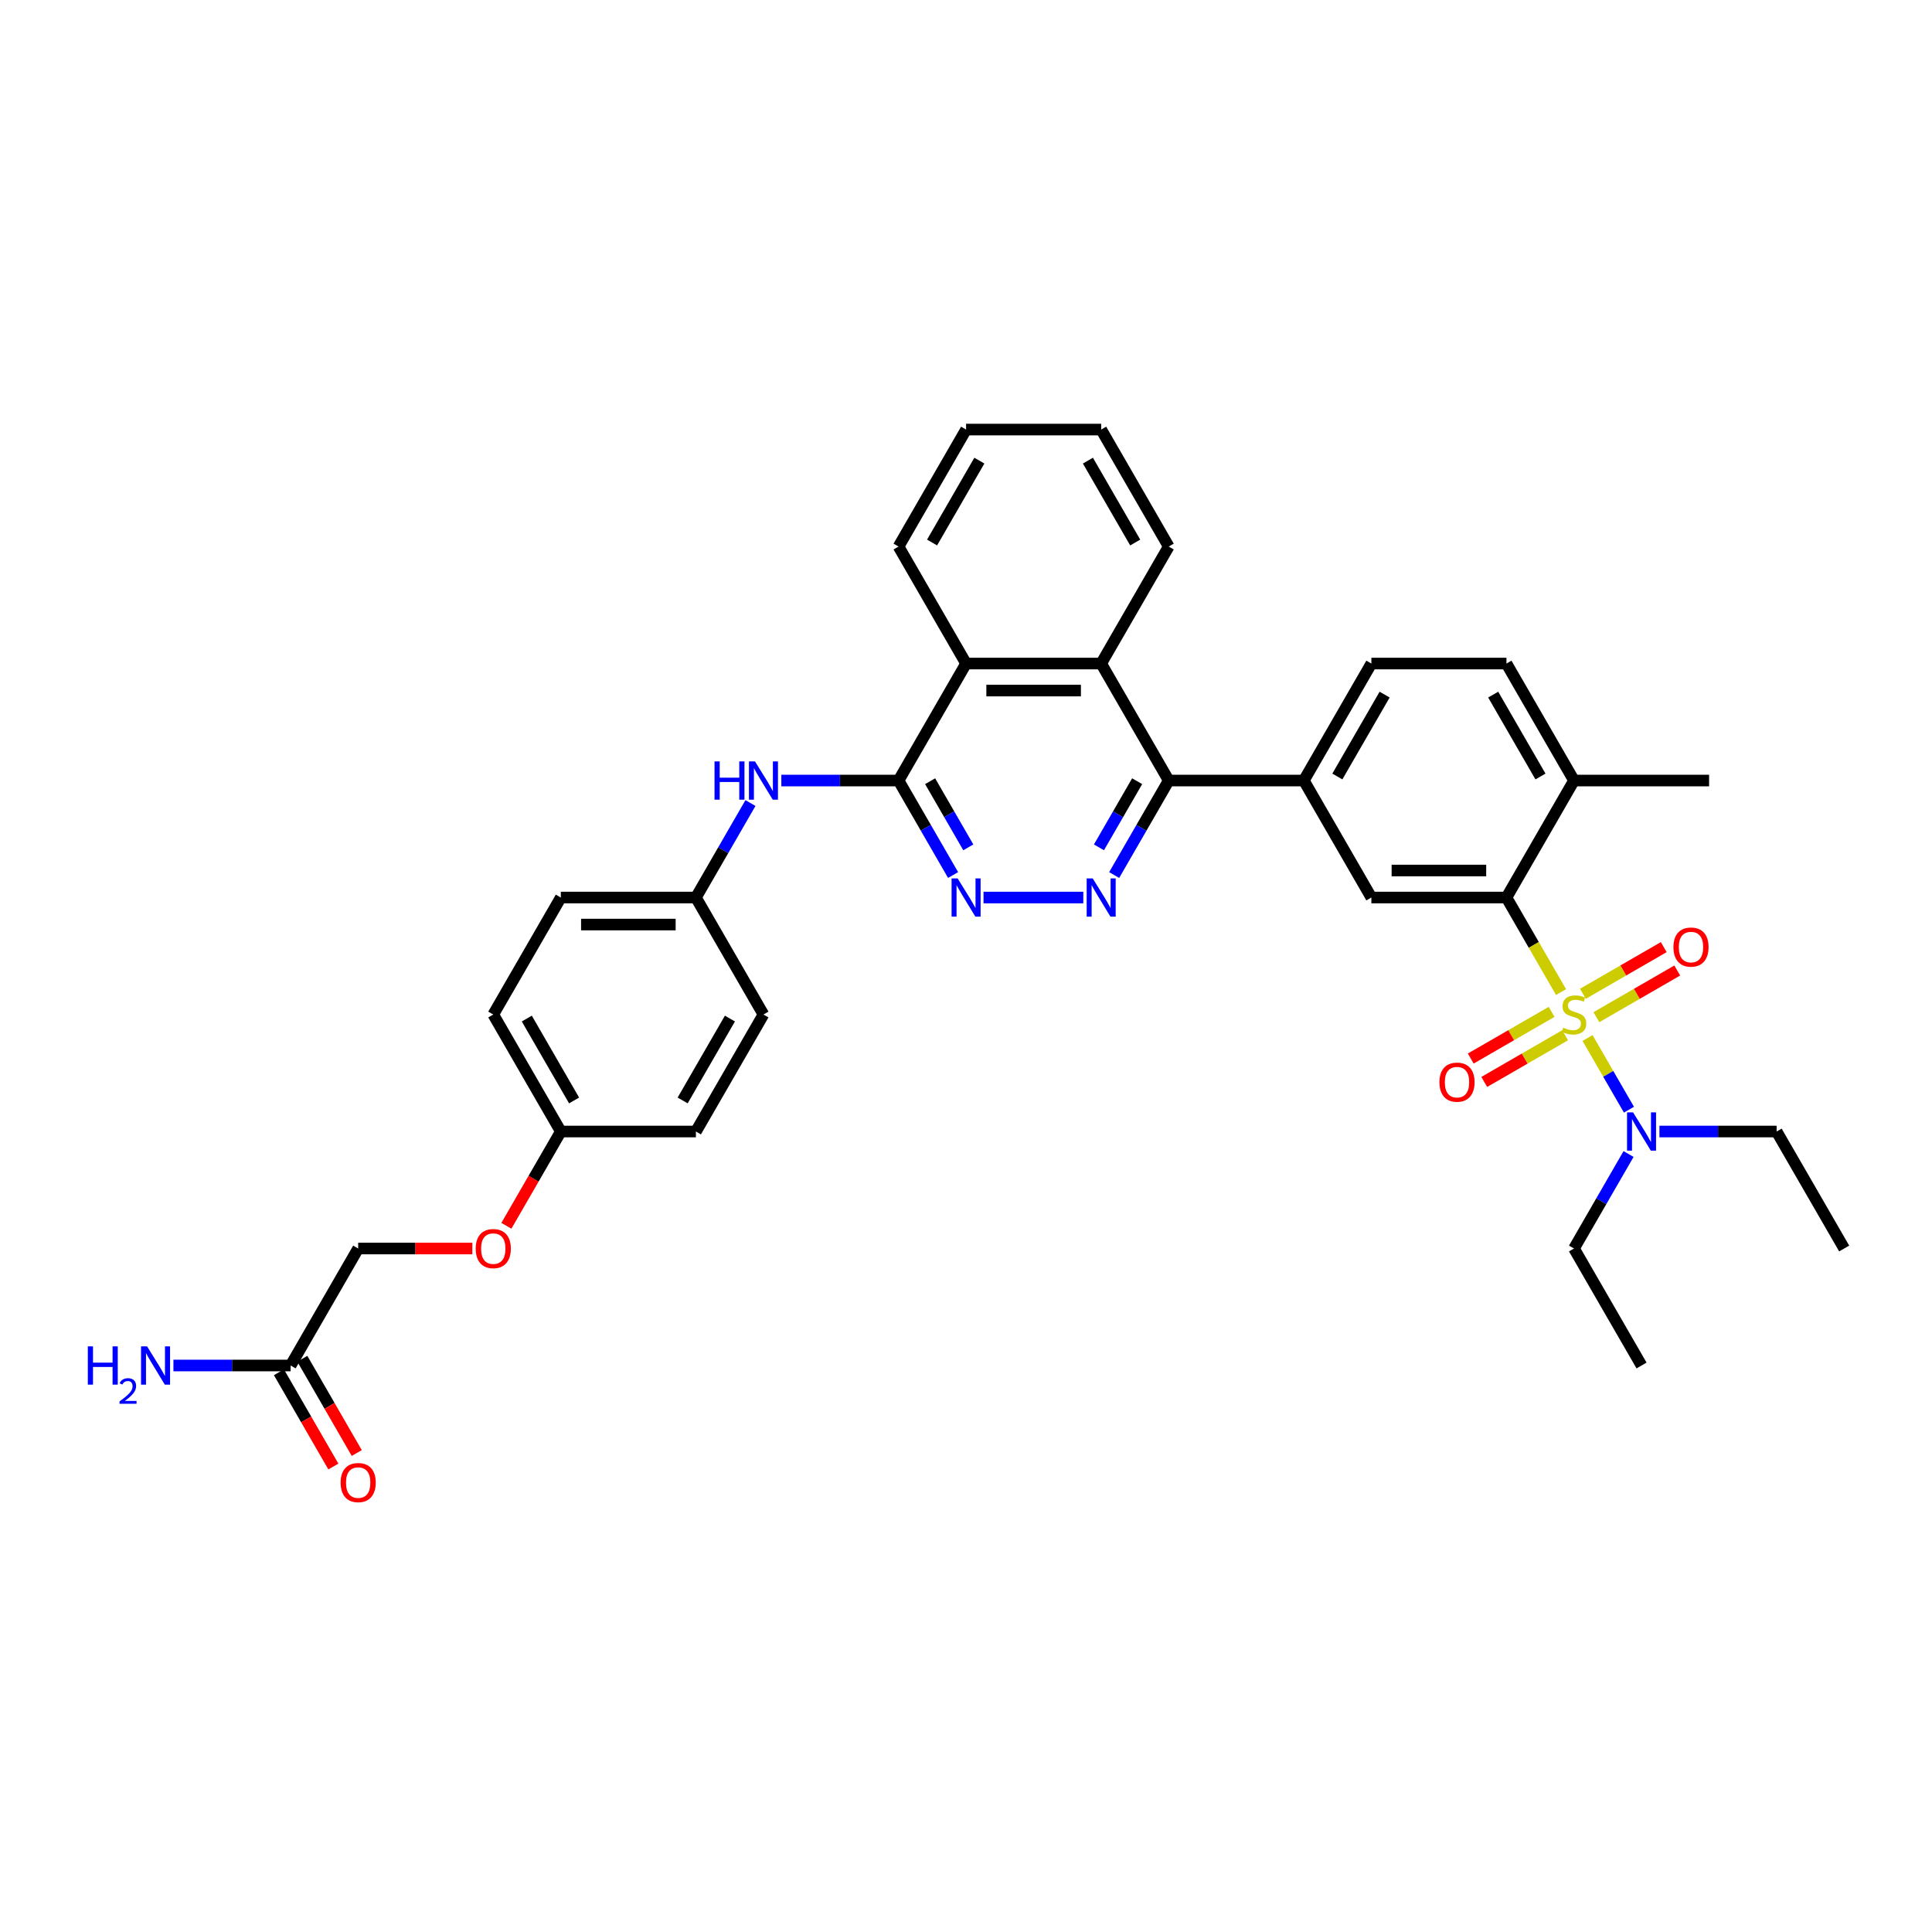<?xml version='1.0' encoding='iso-8859-1'?>
<svg version='1.1' baseProfile='full'
              xmlns='http://www.w3.org/2000/svg'
                      xmlns:rdkit='http://www.rdkit.org/xml'
                      xmlns:xlink='http://www.w3.org/1999/xlink'
                  xml:space='preserve'
width='1000px' height='1000px' viewBox='0 0 1000 1000'>
<!-- END OF HEADER -->
<rect style='opacity:1.0;fill:#FFFFFF;stroke:none' width='1000' height='1000' x='0' y='0'> </rect>
<path class='bond-0' d='M 807.99,513.496 L 793.864,489.029' style='fill:none;fill-rule:evenodd;stroke:#CCCC00;stroke-width:6px;stroke-linecap:butt;stroke-linejoin:miter;stroke-opacity:1' />
<path class='bond-0' d='M 793.864,489.029 L 779.738,464.562' style='fill:none;fill-rule:evenodd;stroke:#000000;stroke-width:6px;stroke-linecap:butt;stroke-linejoin:miter;stroke-opacity:1' />
<path class='bond-9' d='M 821.716,537.27 L 832.427,555.822' style='fill:none;fill-rule:evenodd;stroke:#CCCC00;stroke-width:6px;stroke-linecap:butt;stroke-linejoin:miter;stroke-opacity:1' />
<path class='bond-9' d='M 832.427,555.822 L 843.138,574.374' style='fill:none;fill-rule:evenodd;stroke:#0000FF;stroke-width:6px;stroke-linecap:butt;stroke-linejoin:miter;stroke-opacity:1' />
<path class='bond-11' d='M 803.106,523.737 L 782.18,535.819' style='fill:none;fill-rule:evenodd;stroke:#CCCC00;stroke-width:6px;stroke-linecap:butt;stroke-linejoin:miter;stroke-opacity:1' />
<path class='bond-11' d='M 782.18,535.819 L 761.253,547.901' style='fill:none;fill-rule:evenodd;stroke:#FF0000;stroke-width:6px;stroke-linecap:butt;stroke-linejoin:miter;stroke-opacity:1' />
<path class='bond-11' d='M 810.099,535.848 L 789.172,547.93' style='fill:none;fill-rule:evenodd;stroke:#CCCC00;stroke-width:6px;stroke-linecap:butt;stroke-linejoin:miter;stroke-opacity:1' />
<path class='bond-11' d='M 789.172,547.93 L 768.245,560.012' style='fill:none;fill-rule:evenodd;stroke:#FF0000;stroke-width:6px;stroke-linecap:butt;stroke-linejoin:miter;stroke-opacity:1' />
<path class='bond-12' d='M 826.293,526.498 L 847.22,514.416' style='fill:none;fill-rule:evenodd;stroke:#CCCC00;stroke-width:6px;stroke-linecap:butt;stroke-linejoin:miter;stroke-opacity:1' />
<path class='bond-12' d='M 847.22,514.416 L 868.146,502.334' style='fill:none;fill-rule:evenodd;stroke:#FF0000;stroke-width:6px;stroke-linecap:butt;stroke-linejoin:miter;stroke-opacity:1' />
<path class='bond-12' d='M 819.301,514.387 L 840.227,502.305' style='fill:none;fill-rule:evenodd;stroke:#CCCC00;stroke-width:6px;stroke-linecap:butt;stroke-linejoin:miter;stroke-opacity:1' />
<path class='bond-12' d='M 840.227,502.305 L 861.154,490.223' style='fill:none;fill-rule:evenodd;stroke:#FF0000;stroke-width:6px;stroke-linecap:butt;stroke-linejoin:miter;stroke-opacity:1' />
<path class='bond-6' d='M 779.738,464.562 L 709.815,464.562' style='fill:none;fill-rule:evenodd;stroke:#000000;stroke-width:6px;stroke-linecap:butt;stroke-linejoin:miter;stroke-opacity:1' />
<path class='bond-6' d='M 769.25,450.578 L 720.304,450.578' style='fill:none;fill-rule:evenodd;stroke:#000000;stroke-width:6px;stroke-linecap:butt;stroke-linejoin:miter;stroke-opacity:1' />
<path class='bond-14' d='M 779.738,464.562 L 814.7,404.007' style='fill:none;fill-rule:evenodd;stroke:#000000;stroke-width:6px;stroke-linecap:butt;stroke-linejoin:miter;stroke-opacity:1' />
<path class='bond-1' d='M 576.695,452.913 L 590.813,428.46' style='fill:none;fill-rule:evenodd;stroke:#0000FF;stroke-width:6px;stroke-linecap:butt;stroke-linejoin:miter;stroke-opacity:1' />
<path class='bond-1' d='M 590.813,428.46 L 604.931,404.007' style='fill:none;fill-rule:evenodd;stroke:#000000;stroke-width:6px;stroke-linecap:butt;stroke-linejoin:miter;stroke-opacity:1' />
<path class='bond-1' d='M 568.819,438.585 L 578.702,421.468' style='fill:none;fill-rule:evenodd;stroke:#0000FF;stroke-width:6px;stroke-linecap:butt;stroke-linejoin:miter;stroke-opacity:1' />
<path class='bond-1' d='M 578.702,421.468 L 588.584,404.351' style='fill:none;fill-rule:evenodd;stroke:#000000;stroke-width:6px;stroke-linecap:butt;stroke-linejoin:miter;stroke-opacity:1' />
<path class='bond-4' d='M 560.712,464.562 L 509.073,464.562' style='fill:none;fill-rule:evenodd;stroke:#0000FF;stroke-width:6px;stroke-linecap:butt;stroke-linejoin:miter;stroke-opacity:1' />
<path class='bond-2' d='M 465.085,404.007 L 500.046,343.452' style='fill:none;fill-rule:evenodd;stroke:#000000;stroke-width:6px;stroke-linecap:butt;stroke-linejoin:miter;stroke-opacity:1' />
<path class='bond-10' d='M 465.085,404.007 L 434.752,404.007' style='fill:none;fill-rule:evenodd;stroke:#000000;stroke-width:6px;stroke-linecap:butt;stroke-linejoin:miter;stroke-opacity:1' />
<path class='bond-10' d='M 434.752,404.007 L 404.42,404.007' style='fill:none;fill-rule:evenodd;stroke:#0000FF;stroke-width:6px;stroke-linecap:butt;stroke-linejoin:miter;stroke-opacity:1' />
<path class='bond-37' d='M 465.085,404.007 L 479.203,428.46' style='fill:none;fill-rule:evenodd;stroke:#000000;stroke-width:6px;stroke-linecap:butt;stroke-linejoin:miter;stroke-opacity:1' />
<path class='bond-37' d='M 479.203,428.46 L 493.321,452.913' style='fill:none;fill-rule:evenodd;stroke:#0000FF;stroke-width:6px;stroke-linecap:butt;stroke-linejoin:miter;stroke-opacity:1' />
<path class='bond-37' d='M 481.431,404.351 L 491.314,421.468' style='fill:none;fill-rule:evenodd;stroke:#000000;stroke-width:6px;stroke-linecap:butt;stroke-linejoin:miter;stroke-opacity:1' />
<path class='bond-37' d='M 491.314,421.468 L 501.196,438.585' style='fill:none;fill-rule:evenodd;stroke:#0000FF;stroke-width:6px;stroke-linecap:butt;stroke-linejoin:miter;stroke-opacity:1' />
<path class='bond-3' d='M 604.931,404.007 L 674.854,404.007' style='fill:none;fill-rule:evenodd;stroke:#000000;stroke-width:6px;stroke-linecap:butt;stroke-linejoin:miter;stroke-opacity:1' />
<path class='bond-5' d='M 604.931,404.007 L 569.969,343.452' style='fill:none;fill-rule:evenodd;stroke:#000000;stroke-width:6px;stroke-linecap:butt;stroke-linejoin:miter;stroke-opacity:1' />
<path class='bond-8' d='M 569.969,343.452 L 500.046,343.452' style='fill:none;fill-rule:evenodd;stroke:#000000;stroke-width:6px;stroke-linecap:butt;stroke-linejoin:miter;stroke-opacity:1' />
<path class='bond-8' d='M 559.481,357.437 L 510.535,357.437' style='fill:none;fill-rule:evenodd;stroke:#000000;stroke-width:6px;stroke-linecap:butt;stroke-linejoin:miter;stroke-opacity:1' />
<path class='bond-27' d='M 569.969,343.452 L 604.931,282.897' style='fill:none;fill-rule:evenodd;stroke:#000000;stroke-width:6px;stroke-linecap:butt;stroke-linejoin:miter;stroke-opacity:1' />
<path class='bond-7' d='M 709.815,464.562 L 674.854,404.007' style='fill:none;fill-rule:evenodd;stroke:#000000;stroke-width:6px;stroke-linecap:butt;stroke-linejoin:miter;stroke-opacity:1' />
<path class='bond-36' d='M 674.854,404.007 L 709.815,343.452' style='fill:none;fill-rule:evenodd;stroke:#000000;stroke-width:6px;stroke-linecap:butt;stroke-linejoin:miter;stroke-opacity:1' />
<path class='bond-36' d='M 692.209,401.916 L 716.682,359.528' style='fill:none;fill-rule:evenodd;stroke:#000000;stroke-width:6px;stroke-linecap:butt;stroke-linejoin:miter;stroke-opacity:1' />
<path class='bond-28' d='M 500.046,343.452 L 465.085,282.897' style='fill:none;fill-rule:evenodd;stroke:#000000;stroke-width:6px;stroke-linecap:butt;stroke-linejoin:miter;stroke-opacity:1' />
<path class='bond-29' d='M 858.919,585.672 L 889.251,585.672' style='fill:none;fill-rule:evenodd;stroke:#0000FF;stroke-width:6px;stroke-linecap:butt;stroke-linejoin:miter;stroke-opacity:1' />
<path class='bond-29' d='M 889.251,585.672 L 919.584,585.672' style='fill:none;fill-rule:evenodd;stroke:#000000;stroke-width:6px;stroke-linecap:butt;stroke-linejoin:miter;stroke-opacity:1' />
<path class='bond-30' d='M 842.935,597.321 L 828.818,621.774' style='fill:none;fill-rule:evenodd;stroke:#0000FF;stroke-width:6px;stroke-linecap:butt;stroke-linejoin:miter;stroke-opacity:1' />
<path class='bond-30' d='M 828.818,621.774 L 814.7,646.227' style='fill:none;fill-rule:evenodd;stroke:#000000;stroke-width:6px;stroke-linecap:butt;stroke-linejoin:miter;stroke-opacity:1' />
<path class='bond-18' d='M 388.436,415.656 L 374.318,440.109' style='fill:none;fill-rule:evenodd;stroke:#0000FF;stroke-width:6px;stroke-linecap:butt;stroke-linejoin:miter;stroke-opacity:1' />
<path class='bond-18' d='M 374.318,440.109 L 360.201,464.562' style='fill:none;fill-rule:evenodd;stroke:#000000;stroke-width:6px;stroke-linecap:butt;stroke-linejoin:miter;stroke-opacity:1' />
<path class='bond-13' d='M 150.432,706.782 L 185.393,646.227' style='fill:none;fill-rule:evenodd;stroke:#000000;stroke-width:6px;stroke-linecap:butt;stroke-linejoin:miter;stroke-opacity:1' />
<path class='bond-16' d='M 144.376,710.278 L 158.462,734.675' style='fill:none;fill-rule:evenodd;stroke:#000000;stroke-width:6px;stroke-linecap:butt;stroke-linejoin:miter;stroke-opacity:1' />
<path class='bond-16' d='M 158.462,734.675 L 172.548,759.072' style='fill:none;fill-rule:evenodd;stroke:#FF0000;stroke-width:6px;stroke-linecap:butt;stroke-linejoin:miter;stroke-opacity:1' />
<path class='bond-16' d='M 156.487,703.286 L 170.573,727.683' style='fill:none;fill-rule:evenodd;stroke:#000000;stroke-width:6px;stroke-linecap:butt;stroke-linejoin:miter;stroke-opacity:1' />
<path class='bond-16' d='M 170.573,727.683 L 184.659,752.08' style='fill:none;fill-rule:evenodd;stroke:#FF0000;stroke-width:6px;stroke-linecap:butt;stroke-linejoin:miter;stroke-opacity:1' />
<path class='bond-21' d='M 150.432,706.782 L 120.099,706.782' style='fill:none;fill-rule:evenodd;stroke:#000000;stroke-width:6px;stroke-linecap:butt;stroke-linejoin:miter;stroke-opacity:1' />
<path class='bond-21' d='M 120.099,706.782 L 89.767,706.782' style='fill:none;fill-rule:evenodd;stroke:#0000FF;stroke-width:6px;stroke-linecap:butt;stroke-linejoin:miter;stroke-opacity:1' />
<path class='bond-17' d='M 814.7,404.007 L 779.738,343.452' style='fill:none;fill-rule:evenodd;stroke:#000000;stroke-width:6px;stroke-linecap:butt;stroke-linejoin:miter;stroke-opacity:1' />
<path class='bond-17' d='M 797.344,401.916 L 772.871,359.528' style='fill:none;fill-rule:evenodd;stroke:#000000;stroke-width:6px;stroke-linecap:butt;stroke-linejoin:miter;stroke-opacity:1' />
<path class='bond-31' d='M 814.7,404.007 L 884.623,404.007' style='fill:none;fill-rule:evenodd;stroke:#000000;stroke-width:6px;stroke-linecap:butt;stroke-linejoin:miter;stroke-opacity:1' />
<path class='bond-15' d='M 709.815,343.452 L 779.738,343.452' style='fill:none;fill-rule:evenodd;stroke:#000000;stroke-width:6px;stroke-linecap:butt;stroke-linejoin:miter;stroke-opacity:1' />
<path class='bond-23' d='M 360.201,464.562 L 395.162,525.117' style='fill:none;fill-rule:evenodd;stroke:#000000;stroke-width:6px;stroke-linecap:butt;stroke-linejoin:miter;stroke-opacity:1' />
<path class='bond-24' d='M 360.201,464.562 L 290.278,464.562' style='fill:none;fill-rule:evenodd;stroke:#000000;stroke-width:6px;stroke-linecap:butt;stroke-linejoin:miter;stroke-opacity:1' />
<path class='bond-24' d='M 349.712,478.547 L 300.766,478.547' style='fill:none;fill-rule:evenodd;stroke:#000000;stroke-width:6px;stroke-linecap:butt;stroke-linejoin:miter;stroke-opacity:1' />
<path class='bond-19' d='M 262.106,634.466 L 276.192,610.069' style='fill:none;fill-rule:evenodd;stroke:#FF0000;stroke-width:6px;stroke-linecap:butt;stroke-linejoin:miter;stroke-opacity:1' />
<path class='bond-19' d='M 276.192,610.069 L 290.278,585.672' style='fill:none;fill-rule:evenodd;stroke:#000000;stroke-width:6px;stroke-linecap:butt;stroke-linejoin:miter;stroke-opacity:1' />
<path class='bond-20' d='M 244.478,646.227 L 214.936,646.227' style='fill:none;fill-rule:evenodd;stroke:#FF0000;stroke-width:6px;stroke-linecap:butt;stroke-linejoin:miter;stroke-opacity:1' />
<path class='bond-20' d='M 214.936,646.227 L 185.393,646.227' style='fill:none;fill-rule:evenodd;stroke:#000000;stroke-width:6px;stroke-linecap:butt;stroke-linejoin:miter;stroke-opacity:1' />
<path class='bond-22' d='M 290.278,585.672 L 255.316,525.117' style='fill:none;fill-rule:evenodd;stroke:#000000;stroke-width:6px;stroke-linecap:butt;stroke-linejoin:miter;stroke-opacity:1' />
<path class='bond-22' d='M 297.144,569.597 L 272.671,527.208' style='fill:none;fill-rule:evenodd;stroke:#000000;stroke-width:6px;stroke-linecap:butt;stroke-linejoin:miter;stroke-opacity:1' />
<path class='bond-39' d='M 290.278,585.672 L 360.201,585.672' style='fill:none;fill-rule:evenodd;stroke:#000000;stroke-width:6px;stroke-linecap:butt;stroke-linejoin:miter;stroke-opacity:1' />
<path class='bond-26' d='M 395.162,525.117 L 360.201,585.672' style='fill:none;fill-rule:evenodd;stroke:#000000;stroke-width:6px;stroke-linecap:butt;stroke-linejoin:miter;stroke-opacity:1' />
<path class='bond-26' d='M 377.807,527.208 L 353.334,569.597' style='fill:none;fill-rule:evenodd;stroke:#000000;stroke-width:6px;stroke-linecap:butt;stroke-linejoin:miter;stroke-opacity:1' />
<path class='bond-25' d='M 290.278,464.562 L 255.316,525.117' style='fill:none;fill-rule:evenodd;stroke:#000000;stroke-width:6px;stroke-linecap:butt;stroke-linejoin:miter;stroke-opacity:1' />
<path class='bond-34' d='M 604.931,282.897 L 569.969,222.342' style='fill:none;fill-rule:evenodd;stroke:#000000;stroke-width:6px;stroke-linecap:butt;stroke-linejoin:miter;stroke-opacity:1' />
<path class='bond-34' d='M 587.576,280.806 L 563.103,238.418' style='fill:none;fill-rule:evenodd;stroke:#000000;stroke-width:6px;stroke-linecap:butt;stroke-linejoin:miter;stroke-opacity:1' />
<path class='bond-38' d='M 465.085,282.897 L 500.046,222.342' style='fill:none;fill-rule:evenodd;stroke:#000000;stroke-width:6px;stroke-linecap:butt;stroke-linejoin:miter;stroke-opacity:1' />
<path class='bond-38' d='M 482.44,280.806 L 506.913,238.418' style='fill:none;fill-rule:evenodd;stroke:#000000;stroke-width:6px;stroke-linecap:butt;stroke-linejoin:miter;stroke-opacity:1' />
<path class='bond-32' d='M 919.584,585.672 L 954.545,646.227' style='fill:none;fill-rule:evenodd;stroke:#000000;stroke-width:6px;stroke-linecap:butt;stroke-linejoin:miter;stroke-opacity:1' />
<path class='bond-33' d='M 814.7,646.227 L 849.661,706.782' style='fill:none;fill-rule:evenodd;stroke:#000000;stroke-width:6px;stroke-linecap:butt;stroke-linejoin:miter;stroke-opacity:1' />
<path class='bond-35' d='M 569.969,222.342 L 500.046,222.342' style='fill:none;fill-rule:evenodd;stroke:#000000;stroke-width:6px;stroke-linecap:butt;stroke-linejoin:miter;stroke-opacity:1' />
<path  class='atom-0' d='M 809.106 531.914
Q 809.33 531.998, 810.253 532.389
Q 811.175 532.781, 812.182 533.032
Q 813.217 533.256, 814.224 533.256
Q 816.098 533.256, 817.189 532.361
Q 818.28 531.438, 818.28 529.844
Q 818.28 528.753, 817.72 528.082
Q 817.189 527.411, 816.35 527.047
Q 815.511 526.683, 814.112 526.264
Q 812.35 525.733, 811.287 525.229
Q 810.253 524.726, 809.497 523.663
Q 808.77 522.6, 808.77 520.81
Q 808.77 518.321, 810.448 516.782
Q 812.154 515.244, 815.511 515.244
Q 817.804 515.244, 820.405 516.335
L 819.762 518.489
Q 817.385 517.51, 815.595 517.51
Q 813.665 517.51, 812.602 518.321
Q 811.539 519.104, 811.567 520.474
Q 811.567 521.537, 812.098 522.18
Q 812.658 522.824, 813.441 523.187
Q 814.252 523.551, 815.595 523.97
Q 817.385 524.53, 818.447 525.089
Q 819.51 525.649, 820.265 526.795
Q 821.049 527.914, 821.049 529.844
Q 821.049 532.585, 819.203 534.067
Q 817.385 535.522, 814.336 535.522
Q 812.574 535.522, 811.231 535.13
Q 809.917 534.767, 808.351 534.123
L 809.106 531.914
' fill='#CCCC00'/>
<path  class='atom-2' d='M 565.592 454.661
L 572.081 465.15
Q 572.724 466.184, 573.759 468.058
Q 574.794 469.932, 574.85 470.044
L 574.85 454.661
L 577.479 454.661
L 577.479 474.463
L 574.766 474.463
L 567.802 462.996
Q 566.991 461.653, 566.124 460.115
Q 565.285 458.577, 565.033 458.101
L 565.033 474.463
L 562.46 474.463
L 562.46 454.661
L 565.592 454.661
' fill='#0000FF'/>
<path  class='atom-5' d='M 495.669 454.661
L 502.158 465.15
Q 502.801 466.184, 503.836 468.058
Q 504.871 469.932, 504.927 470.044
L 504.927 454.661
L 507.556 454.661
L 507.556 474.463
L 504.843 474.463
L 497.879 462.996
Q 497.068 461.653, 496.201 460.115
Q 495.362 458.577, 495.11 458.101
L 495.11 474.463
L 492.537 474.463
L 492.537 454.661
L 495.669 454.661
' fill='#0000FF'/>
<path  class='atom-10' d='M 845.284 575.771
L 851.773 586.26
Q 852.416 587.294, 853.451 589.168
Q 854.486 591.042, 854.542 591.154
L 854.542 575.771
L 857.171 575.771
L 857.171 595.573
L 854.458 595.573
L 847.493 584.106
Q 846.682 582.763, 845.815 581.225
Q 844.976 579.687, 844.725 579.211
L 844.725 595.573
L 842.151 595.573
L 842.151 575.771
L 845.284 575.771
' fill='#0000FF'/>
<path  class='atom-11' d='M 369.836 394.106
L 372.521 394.106
L 372.521 402.525
L 382.646 402.525
L 382.646 394.106
L 385.331 394.106
L 385.331 413.908
L 382.646 413.908
L 382.646 404.762
L 372.521 404.762
L 372.521 413.908
L 369.836 413.908
L 369.836 394.106
' fill='#0000FF'/>
<path  class='atom-11' d='M 390.785 394.106
L 397.274 404.594
Q 397.917 405.629, 398.952 407.503
Q 399.987 409.377, 400.043 409.489
L 400.043 394.106
L 402.672 394.106
L 402.672 413.908
L 399.959 413.908
L 392.994 402.441
Q 392.183 401.098, 391.316 399.56
Q 390.477 398.022, 390.225 397.546
L 390.225 413.908
L 387.652 413.908
L 387.652 394.106
L 390.785 394.106
' fill='#0000FF'/>
<path  class='atom-12' d='M 745.055 560.135
Q 745.055 555.38, 747.404 552.723
Q 749.753 550.066, 754.145 550.066
Q 758.536 550.066, 760.885 552.723
Q 763.235 555.38, 763.235 560.135
Q 763.235 564.945, 760.857 567.686
Q 758.48 570.399, 754.145 570.399
Q 749.781 570.399, 747.404 567.686
Q 745.055 564.973, 745.055 560.135
M 754.145 568.162
Q 757.165 568.162, 758.787 566.148
Q 760.438 564.106, 760.438 560.135
Q 760.438 556.247, 758.787 554.289
Q 757.165 552.303, 754.145 552.303
Q 751.124 552.303, 749.474 554.261
Q 747.852 556.219, 747.852 560.135
Q 747.852 564.134, 749.474 566.148
Q 751.124 568.162, 754.145 568.162
' fill='#FF0000'/>
<path  class='atom-13' d='M 866.165 490.212
Q 866.165 485.457, 868.514 482.8
Q 870.863 480.143, 875.255 480.143
Q 879.646 480.143, 881.995 482.8
Q 884.345 485.457, 884.345 490.212
Q 884.345 495.022, 881.967 497.763
Q 879.59 500.476, 875.255 500.476
Q 870.891 500.476, 868.514 497.763
Q 866.165 495.05, 866.165 490.212
M 875.255 498.239
Q 878.275 498.239, 879.898 496.225
Q 881.548 494.183, 881.548 490.212
Q 881.548 486.324, 879.898 484.366
Q 878.275 482.38, 875.255 482.38
Q 872.234 482.38, 870.584 484.338
Q 868.962 486.296, 868.962 490.212
Q 868.962 494.211, 870.584 496.225
Q 872.234 498.239, 875.255 498.239
' fill='#FF0000'/>
<path  class='atom-17' d='M 176.303 767.393
Q 176.303 762.639, 178.653 759.981
Q 181.002 757.324, 185.393 757.324
Q 189.784 757.324, 192.134 759.981
Q 194.483 762.639, 194.483 767.393
Q 194.483 772.204, 192.106 774.945
Q 189.728 777.658, 185.393 777.658
Q 181.03 777.658, 178.653 774.945
Q 176.303 772.232, 176.303 767.393
M 185.393 775.42
Q 188.414 775.42, 190.036 773.407
Q 191.686 771.365, 191.686 767.393
Q 191.686 763.506, 190.036 761.548
Q 188.414 759.562, 185.393 759.562
Q 182.373 759.562, 180.722 761.52
Q 179.1 763.478, 179.1 767.393
Q 179.1 771.393, 180.722 773.407
Q 182.373 775.42, 185.393 775.42
' fill='#FF0000'/>
<path  class='atom-20' d='M 246.226 646.283
Q 246.226 641.528, 248.576 638.871
Q 250.925 636.214, 255.316 636.214
Q 259.707 636.214, 262.057 638.871
Q 264.406 641.528, 264.406 646.283
Q 264.406 651.094, 262.029 653.835
Q 259.651 656.548, 255.316 656.548
Q 250.953 656.548, 248.576 653.835
Q 246.226 651.122, 246.226 646.283
M 255.316 654.31
Q 258.337 654.31, 259.959 652.297
Q 261.609 650.255, 261.609 646.283
Q 261.609 642.395, 259.959 640.438
Q 258.337 638.452, 255.316 638.452
Q 252.296 638.452, 250.645 640.41
Q 249.023 642.368, 249.023 646.283
Q 249.023 650.283, 250.645 652.297
Q 252.296 654.31, 255.316 654.31
' fill='#FF0000'/>
<path  class='atom-22' d='M 45.455 696.881
L 48.14 696.881
L 48.14 705.3
L 58.264 705.3
L 58.264 696.881
L 60.95 696.881
L 60.95 716.683
L 58.264 716.683
L 58.264 707.537
L 48.14 707.537
L 48.14 716.683
L 45.455 716.683
L 45.455 696.881
' fill='#0000FF'/>
<path  class='atom-22' d='M 61.909 715.989
Q 62.389 714.752, 63.534 714.069
Q 64.678 713.367, 66.266 713.367
Q 68.241 713.367, 69.349 714.438
Q 70.456 715.509, 70.456 717.41
Q 70.456 719.348, 69.016 721.157
Q 67.595 722.966, 64.641 725.108
L 70.678 725.108
L 70.678 726.584
L 61.872 726.584
L 61.872 725.348
Q 64.309 723.612, 65.749 722.32
Q 67.207 721.028, 67.909 719.865
Q 68.61 718.702, 68.61 717.502
Q 68.61 716.247, 67.983 715.546
Q 67.355 714.844, 66.266 714.844
Q 65.214 714.844, 64.512 715.269
Q 63.811 715.693, 63.312 716.635
L 61.909 715.989
' fill='#0000FF'/>
<path  class='atom-22' d='M 76.132 696.881
L 82.621 707.37
Q 83.264 708.405, 84.299 710.278
Q 85.334 712.152, 85.389 712.264
L 85.389 696.881
L 88.019 696.881
L 88.019 716.683
L 85.306 716.683
L 78.341 705.216
Q 77.53 703.874, 76.663 702.335
Q 75.824 700.797, 75.572 700.321
L 75.572 716.683
L 72.999 716.683
L 72.999 696.881
L 76.132 696.881
' fill='#0000FF'/>
</svg>
